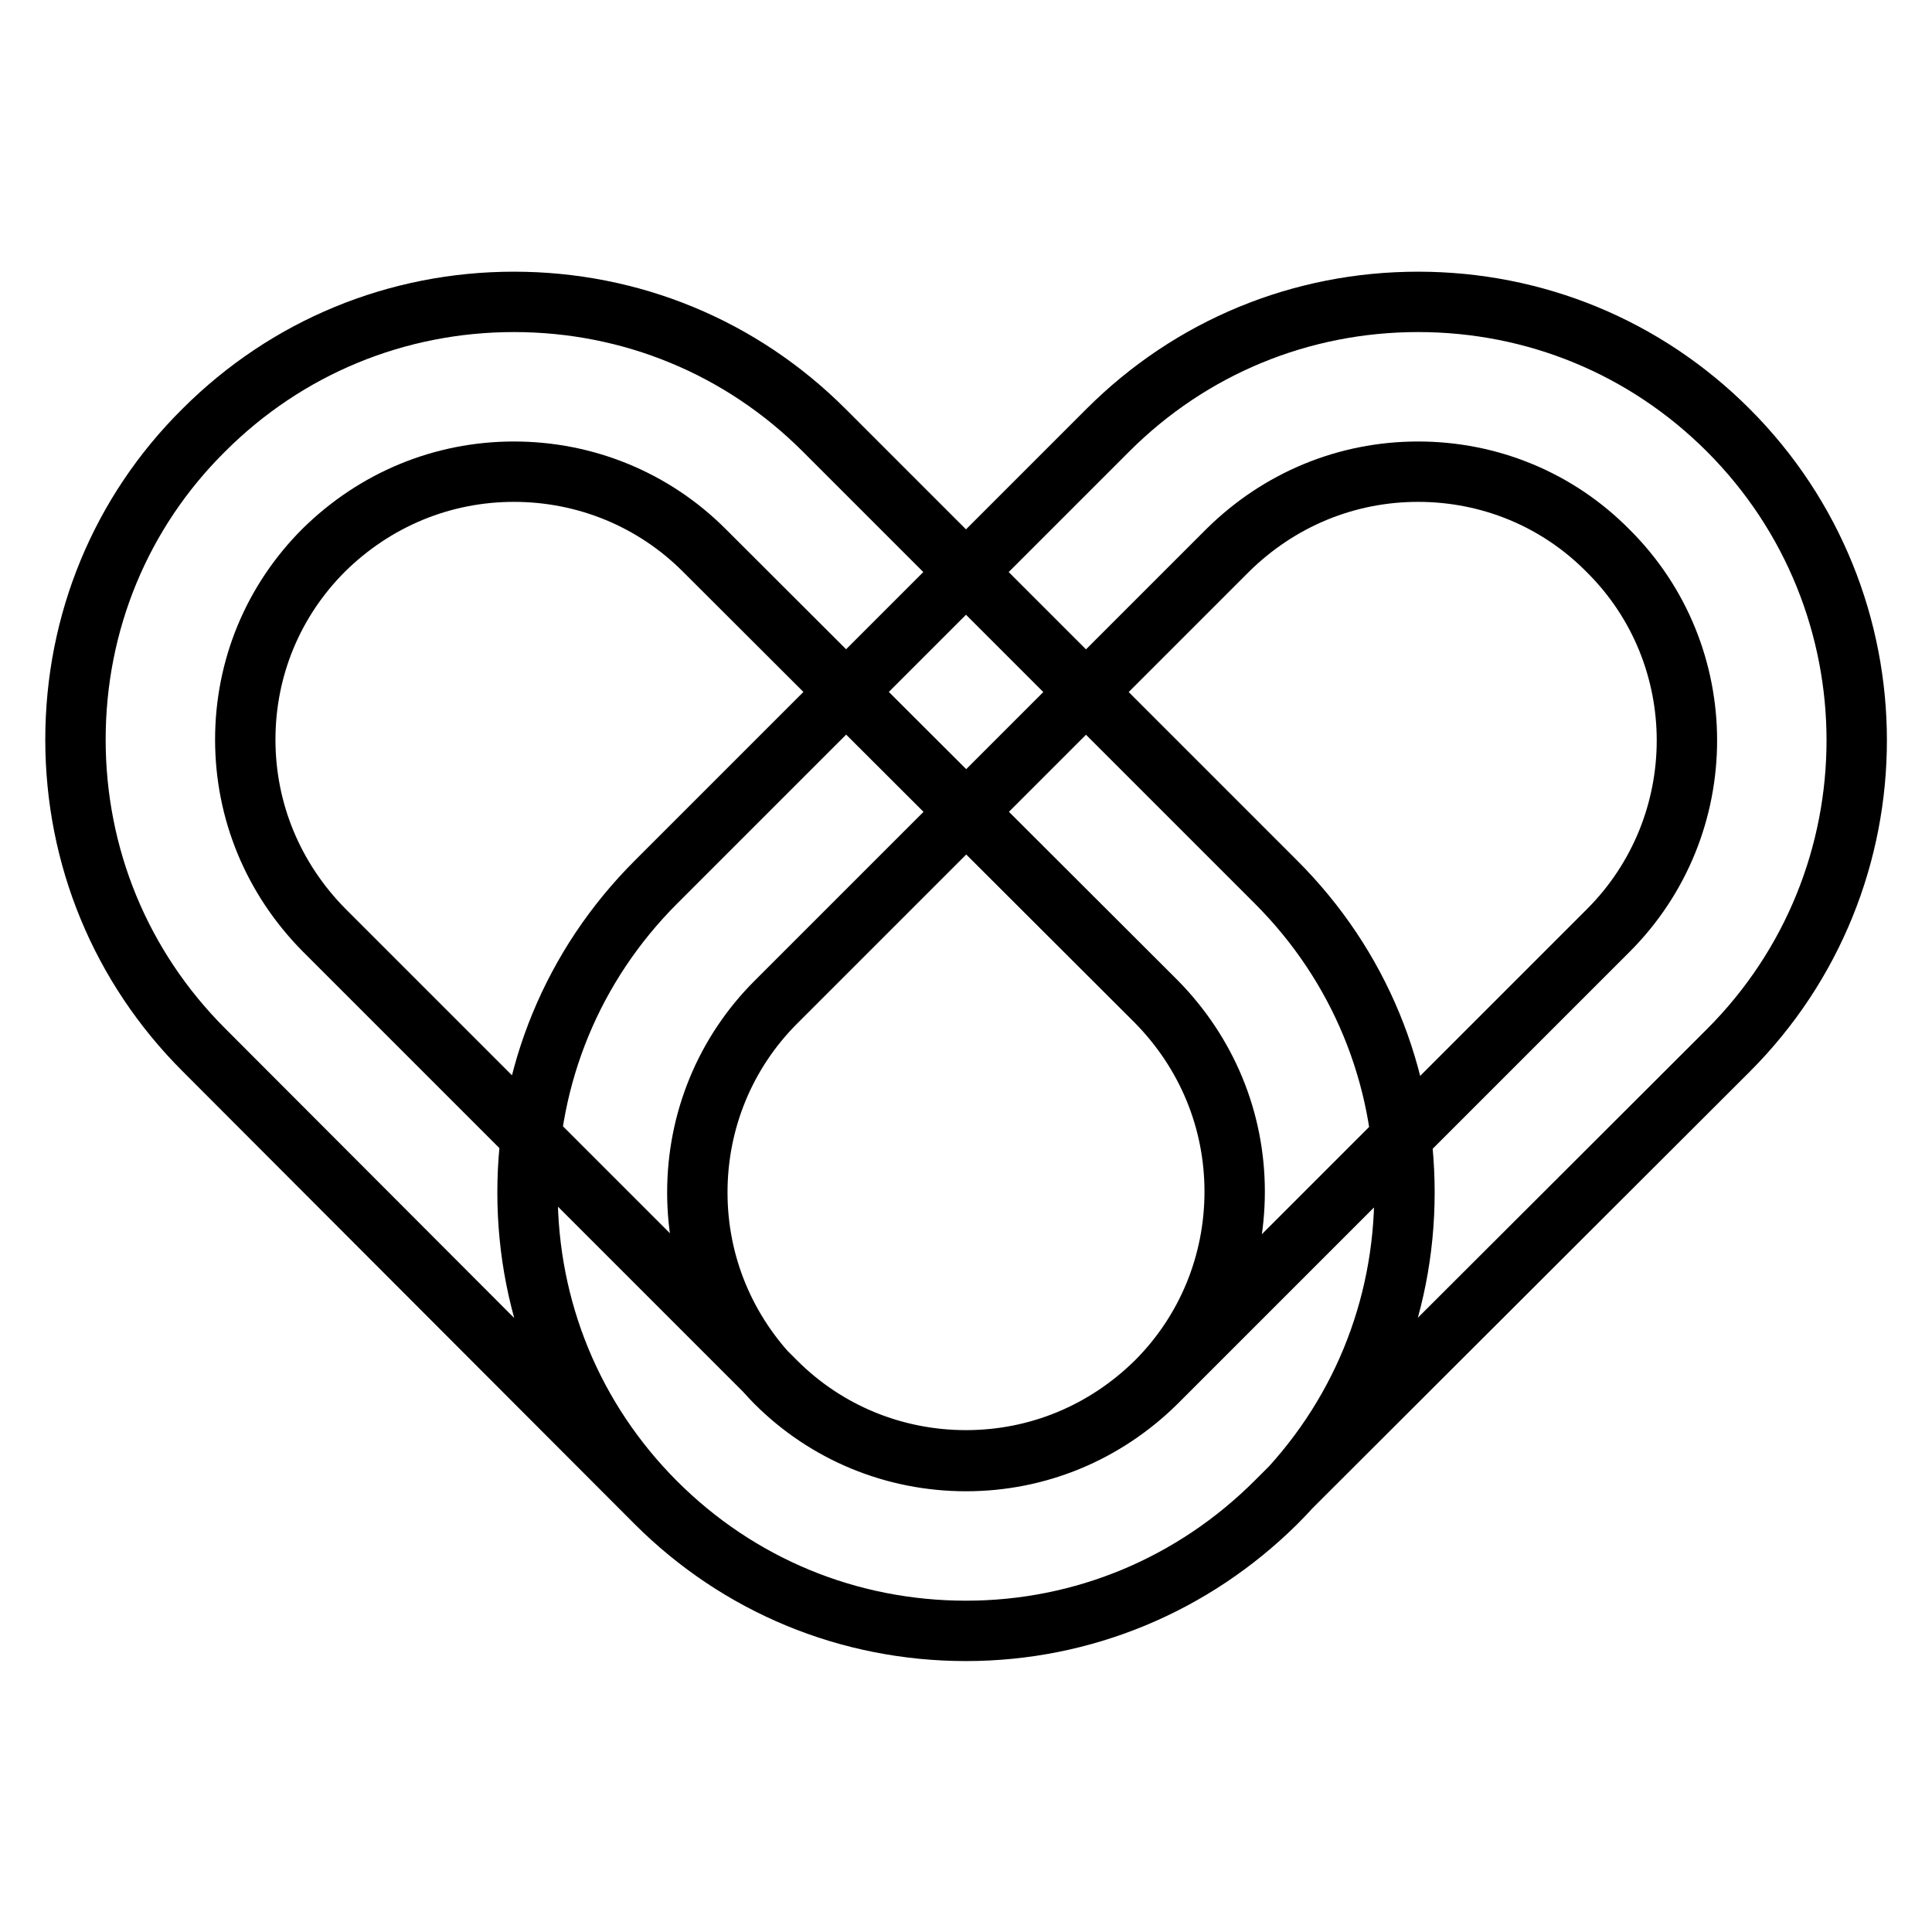 <?xml version="1.0" encoding="utf-8"?>
<!-- Svg Vector Icons : http://www.onlinewebfonts.com/icon -->
<!DOCTYPE svg PUBLIC "-//W3C//DTD SVG 1.1//EN" "http://www.w3.org/Graphics/SVG/1.1/DTD/svg11.dtd">
<svg version="1.1" xmlns="http://www.w3.org/2000/svg" xmlns:xlink="http://www.w3.org/1999/xlink" x="0px" y="0px" viewBox="0 0 256 256" enable-background="new 0 0 256 256" xml:space="preserve">
<g> <path stroke-width="8" fill-opacity="0" stroke="#000000"  d="M128,216.1c-15.5,0-30.1-6-41.1-17L27,139.1c-11-11-17-25.6-17-41.1S16,67.9,27,57c11-11,25.6-17,41.1-17 c15.5,0,30.1,6,41.1,17l59.9,59.9c11,11,17,25.6,17,41.1c0,15.5-6,30.1-17,41.1C158.1,210,143.5,216.1,128,216.1z M68.1,62.5 c-9.5,0-18.4,3.7-25.2,10.4C36.2,79.6,32.5,88.5,32.5,98c0,9.5,3.7,18.4,10.4,25.2l59.9,59.9c6.7,6.7,15.7,10.4,25.2,10.4 c9.5,0,18.4-3.7,25.2-10.4c6.7-6.7,10.4-15.7,10.4-25.2c0-9.5-3.7-18.4-10.4-25.2L93.3,72.9C86.6,66.2,77.6,62.5,68.1,62.5z  M128,216.1c-15.5,0-30.1-6-41.1-17c-11-11-17-25.6-17-41.1c0-15.5,6-30.1,17-41.1L146.8,57c11-11,25.6-17,41.1-17 c15.5,0,30.1,6,41.1,17c22.7,22.7,22.7,59.5,0,82.2L169.1,199C158.1,210,143.5,216.1,128,216.1z M187.9,62.5 c-9.5,0-18.4,3.7-25.2,10.4l-59.9,59.9c-6.7,6.7-10.4,15.7-10.4,25.2c0,9.5,3.7,18.4,10.4,25.2c6.7,6.7,15.7,10.4,25.2,10.4 c9.5,0,18.4-3.7,25.2-10.4l59.9-59.9c13.9-13.9,13.9-36.5,0-50.3C206.4,66.2,197.4,62.5,187.9,62.5z"/></g>
</svg>